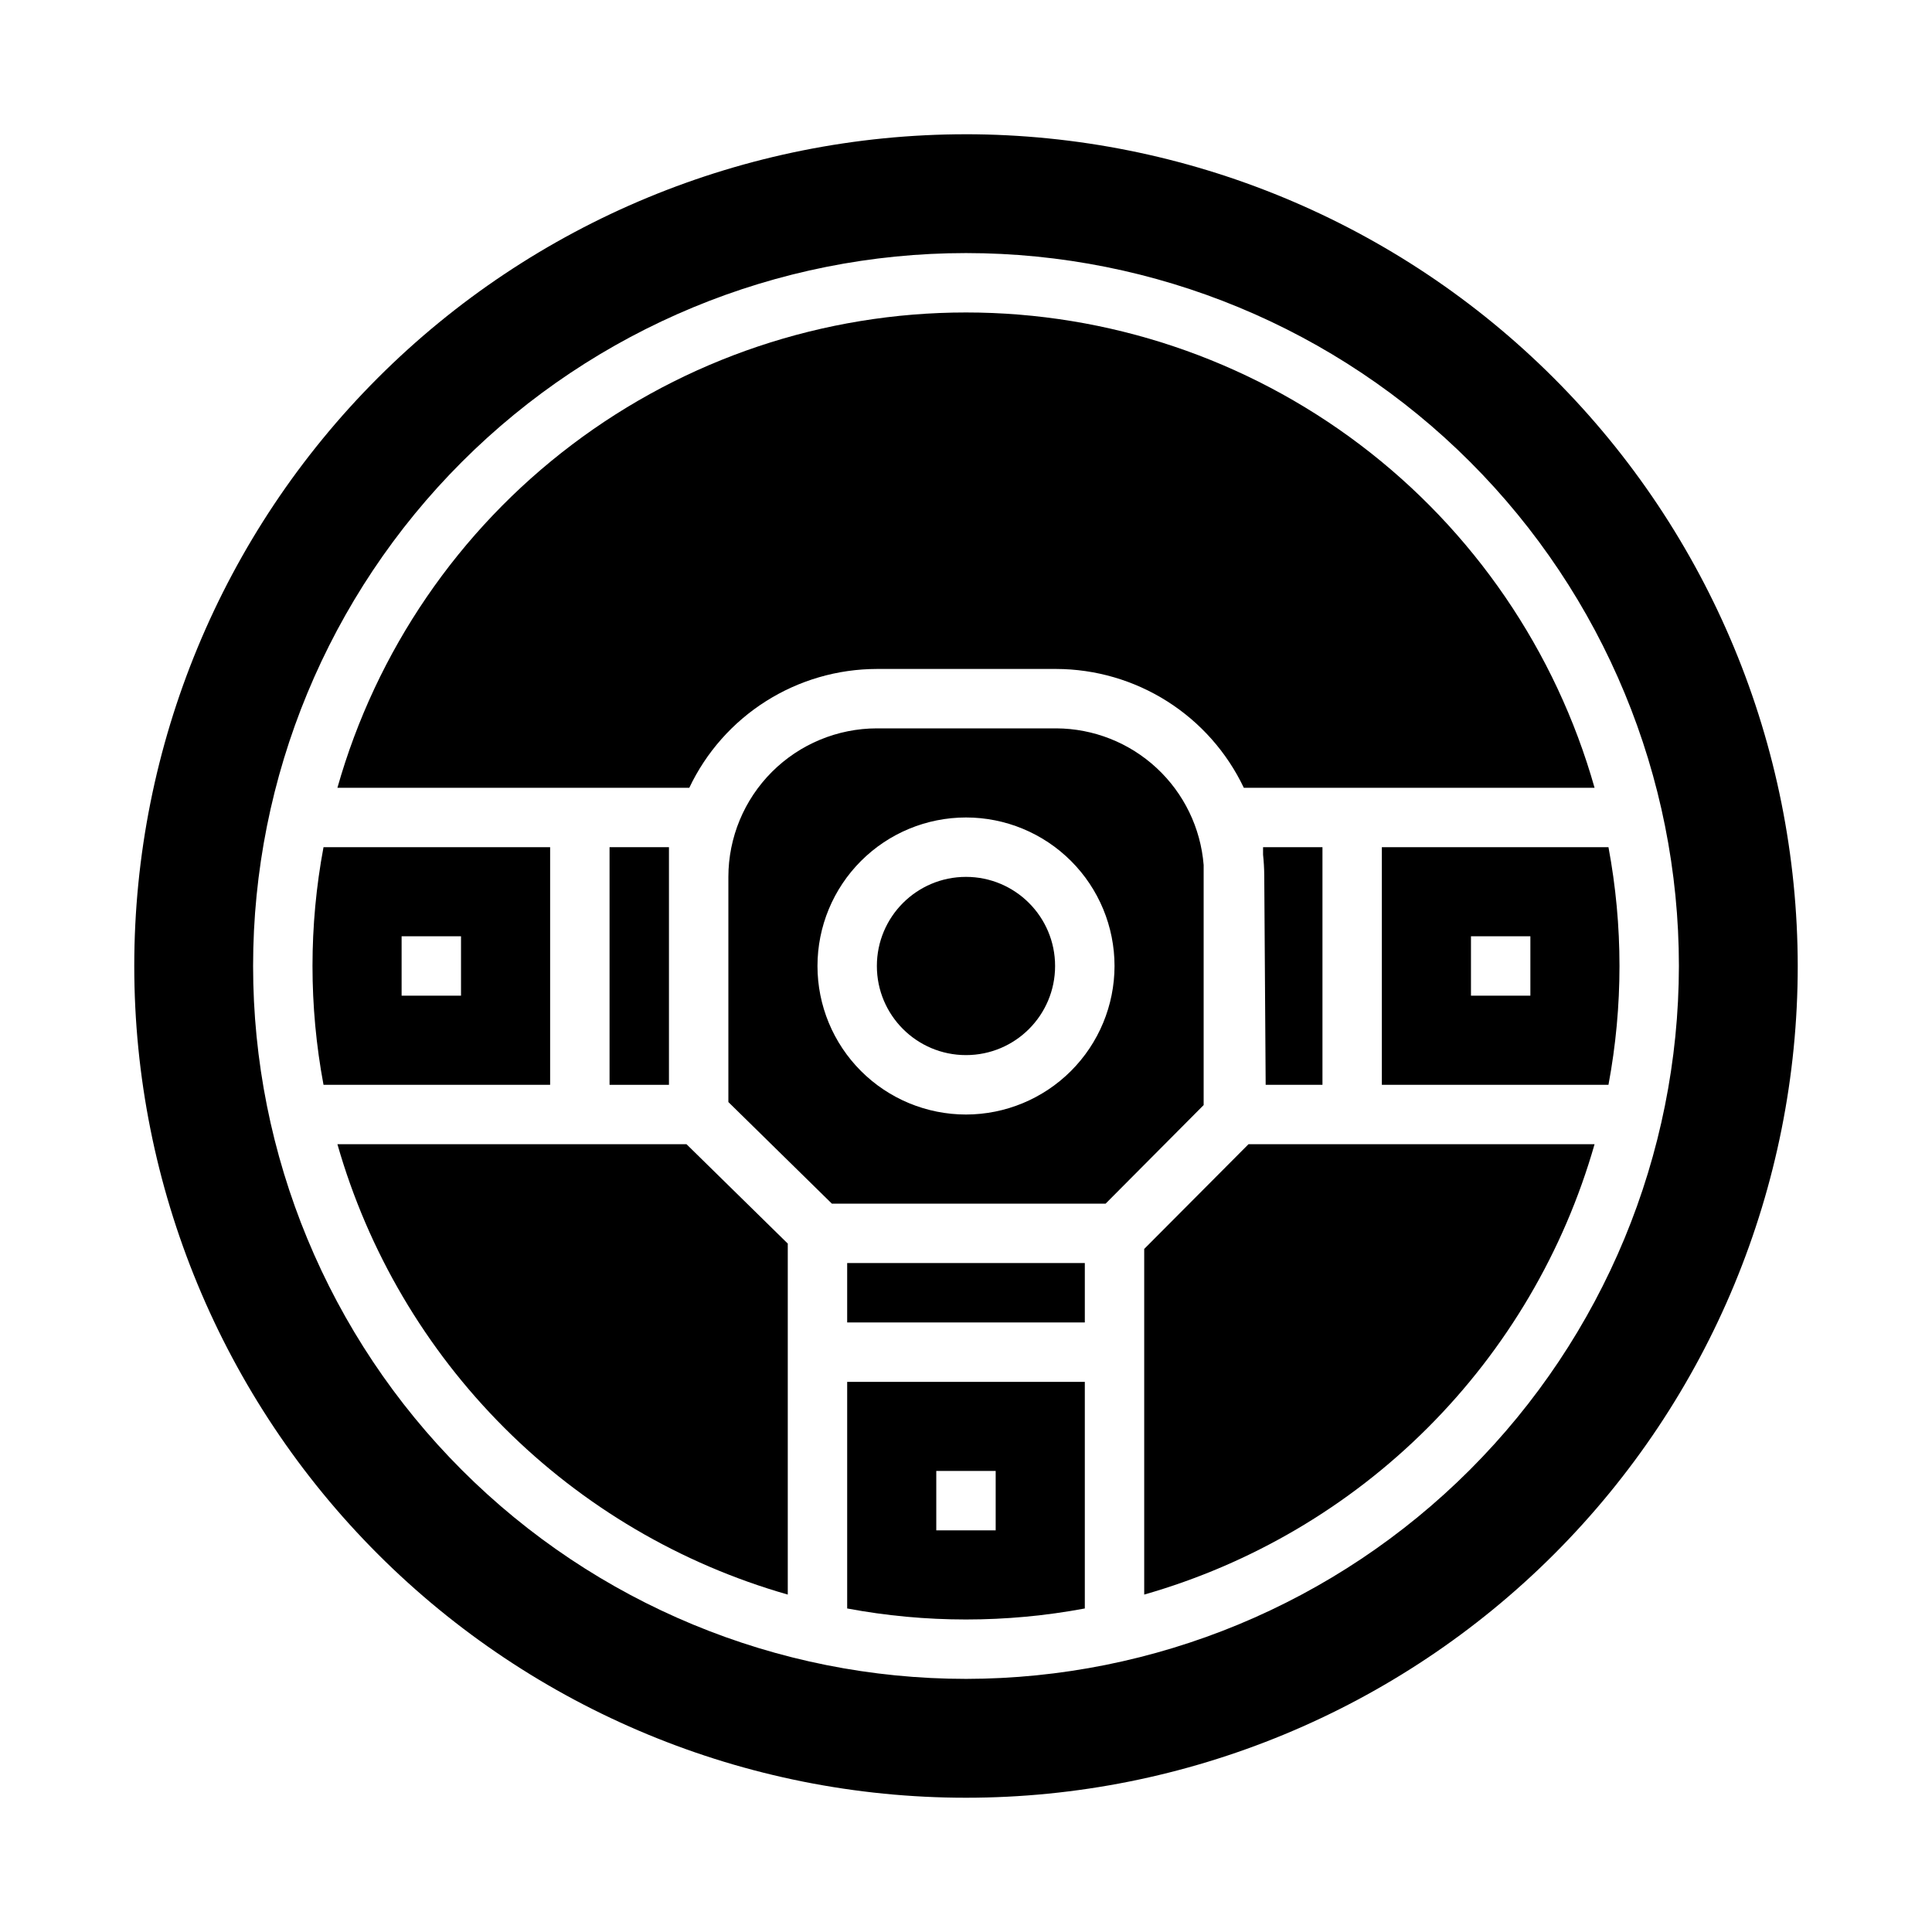 <?xml version="1.0" encoding="UTF-8"?>
<!-- Uploaded to: ICON Repo, www.iconrepo.com, Generator: ICON Repo Mixer Tools -->
<svg fill="#000000" width="800px" height="800px" version="1.1" viewBox="144 144 512 512" xmlns="http://www.w3.org/2000/svg">
 <g>
  <path d="m479.04 376.01 0.375 55.477h15.051v-62.977h-15.742v1.992c0.195 1.82 0.301 3.656 0.316 5.508z"/>
  <path d="m368.51 570.26c20.809 3.894 42.164 3.894 62.977 0v-60.055h-62.977zm23.613-36.438h15.742v15.742h-15.742z"/>
  <path d="m368.51 478.72h62.977v15.742h-62.977z"/>
  <path d="m423.61 400c0 13.043-10.57 23.613-23.613 23.613s-23.617-10.57-23.617-23.613 10.574-23.617 23.617-23.617 23.613 10.574 23.613 23.617"/>
  <path d="m289.79 368.51h-60.055c-3.894 20.809-3.894 42.164 0 62.977h60.055zm-23.617 39.359h-15.742v-15.746h15.742z"/>
  <path d="m289.79 447.23h-56.371c8.113 28.395 23.328 54.254 44.211 75.137 20.883 20.883 46.742 36.098 75.137 44.211v-93.016l-26.836-26.332z"/>
  <path d="m570.26 368.51h-60.055v62.977h60.055c3.894-20.812 3.894-42.168 0-62.977zm-20.695 39.359h-15.742v-15.746h15.742z"/>
  <path d="m326.67 352.77c4.461-9.41 11.5-17.363 20.301-22.934 8.797-5.574 18.996-8.539 29.41-8.555h47.547c10.41 0.031 20.598 3.004 29.391 8.574 8.793 5.57 15.832 13.516 20.305 22.914h92.953c-10.27-36.266-32.094-68.191-62.16-90.926-30.062-22.734-66.727-35.035-104.42-35.035-37.695 0-74.355 12.301-104.42 35.035s-51.891 54.66-62.16 90.926z"/>
  <path d="m321.28 431.49v-62.977h-15.742v62.977z"/>
  <path d="m400 179.58c-58.461 0-114.52 23.223-155.86 64.559s-64.559 97.398-64.559 155.86c0 58.457 23.223 114.52 64.559 155.86 41.336 41.336 97.398 64.559 155.86 64.559 58.457 0 114.52-23.223 155.86-64.559 41.336-41.336 64.559-97.398 64.559-155.86-0.066-58.438-23.309-114.46-64.633-155.79-41.32-41.324-97.344-64.566-155.78-64.633zm0 409.34c-50.109 0-98.164-19.902-133.59-55.336-35.43-35.43-55.336-83.484-55.336-133.59 0-50.109 19.906-98.164 55.336-133.59s83.484-55.336 133.59-55.336c50.105 0 98.16 19.906 133.59 55.336 35.434 35.43 55.336 83.484 55.336 133.59-0.059 50.086-19.98 98.109-55.398 133.53-35.418 35.418-83.441 55.34-133.53 55.398z"/>
  <path d="m462.98 431.49v-58.254c-0.789-9.832-5.242-19.008-12.473-25.711-7.231-6.707-16.715-10.453-26.574-10.5h-47.547c-10.434 0.012-20.441 4.164-27.82 11.539-7.375 7.379-11.527 17.387-11.539 27.82v59.672l27.426 26.922h72.547l25.98-26.121zm-62.977 7.871c-10.441 0-20.453-4.148-27.832-11.527-7.383-7.383-11.531-17.395-11.531-27.832 0-10.441 4.148-20.453 11.531-27.832 7.379-7.383 17.391-11.531 27.832-11.531 10.438 0 20.449 4.148 27.832 11.531 7.379 7.379 11.527 17.391 11.527 27.832-0.012 10.434-4.164 20.438-11.543 27.816s-17.383 11.531-27.816 11.543z"/>
  <path d="m474.86 447.23-27.633 27.75v91.598c28.395-8.113 54.254-23.328 75.137-44.211 20.883-20.883 36.098-46.742 44.211-75.137z"/>
 </g>
</svg>